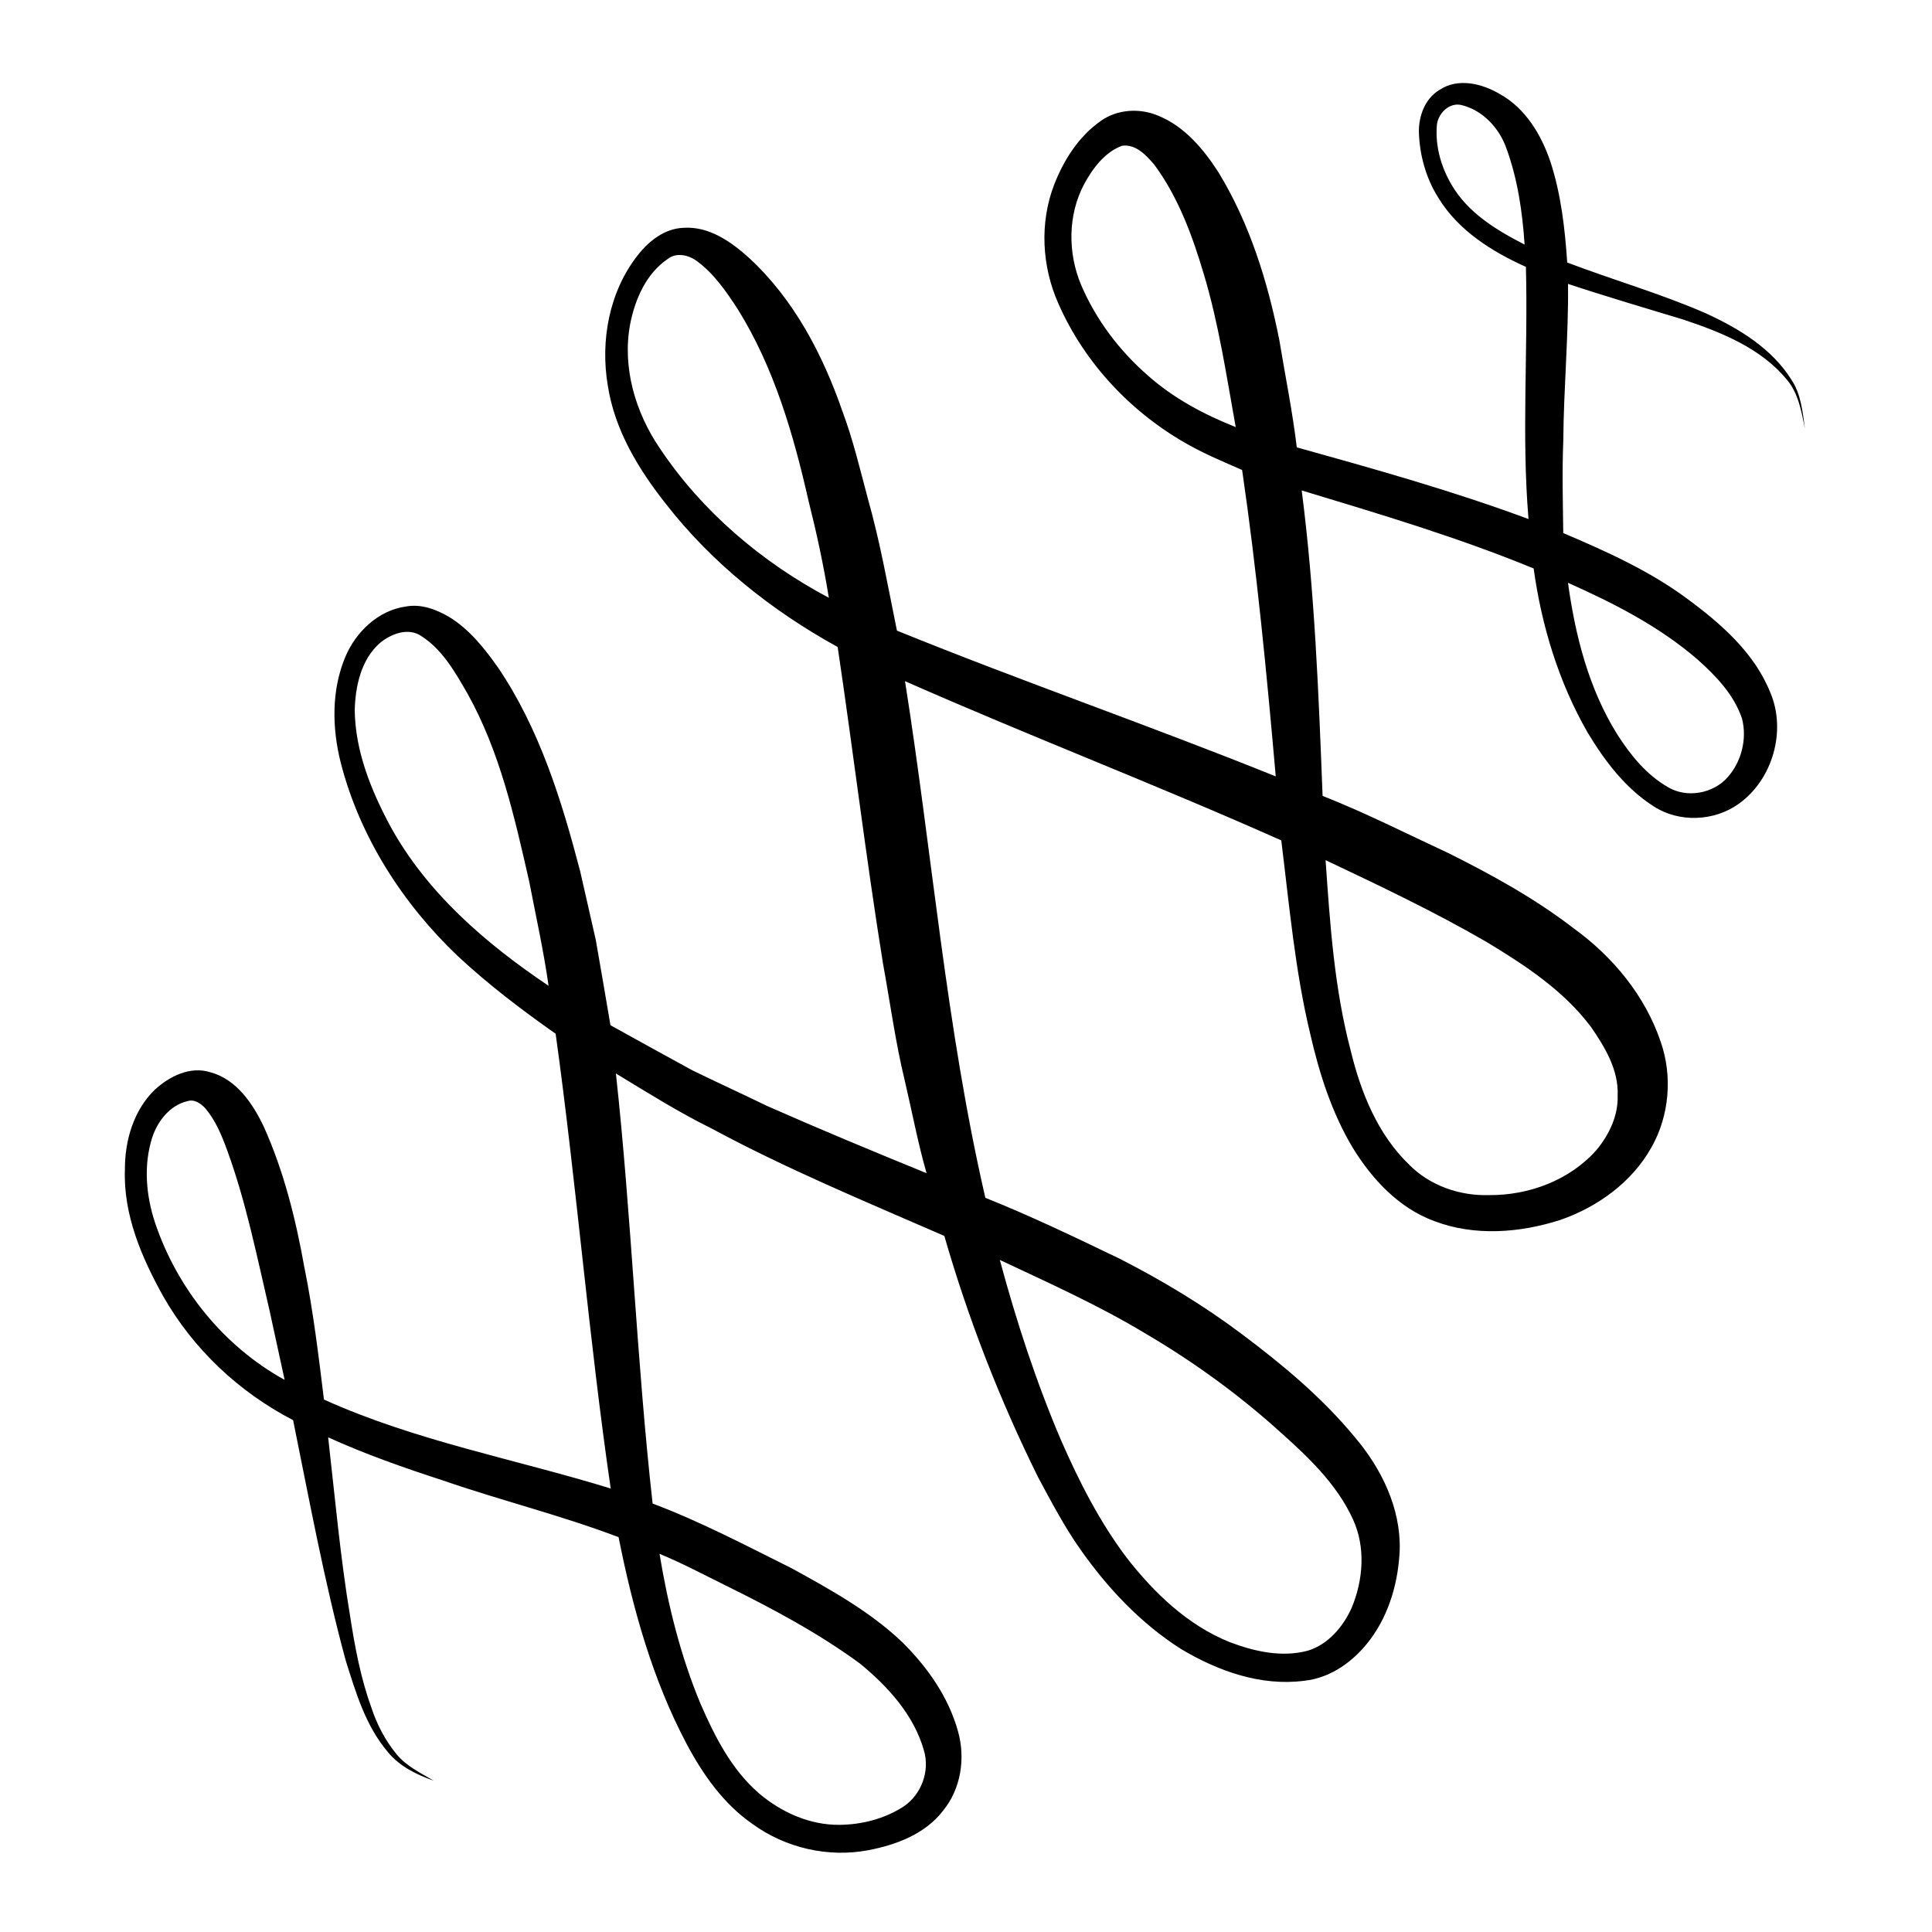 <?xml version="1.0" encoding="UTF-8"?>
<!-- Uploaded to: ICON Repo, www.svgrepo.com, Generator: ICON Repo Mixer Tools -->
<svg fill="#000000" width="800px" height="800px" version="1.1" viewBox="144 144 512 512" xmlns="http://www.w3.org/2000/svg">
 <path d="m525.44 167.86c4.875-3.316 11.328-1.742 16.051 1.082 6.789 3.758 10.965 10.77 13.387 17.922 2.812 8.613 3.848 17.695 4.449 26.703 12.176 4.637 24.742 8.234 36.703 13.449 8.809 4.035 17.617 9.359 22.836 17.801 2.445 3.793 2.848 8.367 3.453 12.719-0.934-4.5-1.703-9.27-4.766-12.902-6.894-8.391-17.363-12.566-27.383-15.918-10.223-3.102-20.48-6.117-30.625-9.48 0.152 13.848-1.156 27.66-1.254 41.508-0.336 8.172-0.113 16.352-0.008 24.523 11.398 4.863 22.824 9.973 32.832 17.398 8.922 6.574 17.793 14.293 22.02 24.824 4.359 10.195 0.633 23.156-8.387 29.559-6.516 4.644-15.801 5.016-22.539 0.621-7.473-4.773-12.961-12.035-17.473-19.535-7.664-13.34-12.203-28.293-14.305-43.484-20.004-8.234-40.773-14.414-61.465-20.676 3.449 26.848 4.488 53.922 5.535 80.945 11.371 4.481 22.273 10.027 33.355 15.172 11.562 5.766 22.953 12.035 33.211 19.949 10.355 7.481 18.941 17.879 23.051 30.086 3.156 9.098 2.285 19.559-2.473 27.949-5.164 9.215-14.195 15.742-24.047 19.188-10.734 3.469-22.805 4.422-33.504 0.336-9.426-3.457-16.559-11.16-21.68-19.559-5.484-9.203-8.766-19.5-11.152-29.887-4.074-16.891-5.578-34.238-7.711-51.438-32.973-14.699-66.699-27.625-99.715-42.199 7.223 45.613 10.883 91.848 21.293 136.92 12.086 4.824 23.801 10.469 35.52 16.102 11.352 5.789 22.301 12.379 32.488 20.043 10.832 8.121 21.344 16.875 29.977 27.371 6.977 8.242 12.094 18.684 11.828 29.691-0.332 8.43-2.715 16.996-7.805 23.824-4.176 5.629-10.375 10.223-17.508 10.953-11.508 1.512-22.934-2.606-32.691-8.441-10.648-6.785-19.457-16.148-26.68-26.449-4.234-6.012-7.641-12.539-11.125-18.996-10.176-20.531-18.535-41.984-24.875-64-20.812-9.066-41.832-17.766-61.828-28.547-8.707-4.297-16.914-9.484-25.207-14.5 4.137 37.91 5.481 76.074 9.727 113.97 12.688 4.773 24.688 11.105 36.801 17.129 10.336 5.676 20.824 11.477 29.422 19.664 6.633 6.598 12.254 14.566 14.738 23.68 1.988 7.129 0.715 15.266-4.074 21.027-4.723 6.094-12.355 8.961-19.703 10.363-10.645 2.027-21.98-0.574-30.727-6.957-7.633-5.281-13.098-13.051-17.41-21.145-9.074-17.109-14.316-35.941-18.066-54.852-15.246-5.789-31.117-9.699-46.523-15.023-10.316-3.348-20.559-6.949-30.445-11.43 1.805 15.871 3.223 31.797 5.848 47.562 1.266 8.137 2.793 16.289 5.606 24.059 1.469 4.469 3.688 8.73 6.684 12.371 2.617 3.16 6.375 4.961 9.844 6.996-4.504-1.566-9-3.766-12.09-7.508-5.93-6.922-8.574-15.852-11.246-24.379-5.695-20.98-9.602-42.383-13.938-63.668-14.305-7.391-26.473-18.824-34.43-32.84-5.723-10.266-10.598-21.645-10.137-33.637-0.027-7.66 2.328-15.688 7.957-21.117 3.867-3.527 9.305-6.258 14.621-4.613 6.965 1.84 11.309 8.312 14.234 14.465 5.324 11.832 8.465 24.52 10.746 37.254 2.352 11.574 3.746 23.32 5.188 35.035 24.266 10.98 50.652 15.773 75.992 23.574-5.836-40.047-9.027-80.426-14.59-120.51-9.016-6.34-17.816-13.023-25.883-20.539-14.648-13.922-26.023-31.625-31.07-51.305-2.309-9.156-2.492-19.156 1.195-27.988 2.809-6.684 8.789-12.426 16.172-13.406 3.981-0.715 7.949 0.785 11.344 2.766 5.402 3.309 9.418 8.367 13.016 13.48 10.957 16.223 16.82 35.137 21.719 53.902 1.352 6.074 2.793 12.133 4.141 18.207 1.344 7.535 2.598 15.078 3.891 22.621 7.223 4.019 14.465 7.992 21.715 11.961 6.613 3.211 13.293 6.281 19.914 9.488 13.945 6.156 28.031 12.008 42.145 17.766-2.324-8.074-3.848-16.352-5.777-24.527-2.484-10.23-3.871-20.676-5.769-31.02-4.496-27.891-7.856-55.957-12.012-83.898-17.438-9.598-33.355-22.266-45.609-38.027-7.215-9.148-13.512-19.539-15.305-31.23-2.035-11.953 0.371-25.016 7.984-34.637 2.941-3.75 7.09-7.004 12.043-7.195 6.793-0.48 12.715 3.719 17.508 8.07 11.789 10.906 19.426 25.504 24.629 40.527 2.836 7.551 4.668 15.41 6.754 23.184 3.254 11.496 5.316 23.273 7.699 34.965 33.215 13.496 67.137 25.203 100.39 38.633-2.387-27.129-4.969-54.25-8.91-81.203-4.609-2.023-9.27-3.961-13.691-6.391-15.32-8.383-28.02-21.734-35.031-37.777-4.359-9.805-4.973-21.316-1.117-31.375 2.539-6.551 6.492-12.812 12.312-16.906 4.402-3.191 10.469-3.535 15.395-1.395 6.906 2.836 11.902 8.809 15.852 14.941 8.285 13.566 13.062 28.977 16.141 44.48 1.555 9.477 3.484 18.887 4.625 28.422 20.645 5.754 41.305 11.539 61.41 19-1.867-22.238-0.098-44.559-0.691-66.824-9.043-4.066-17.984-9.684-23.227-18.355-3.289-5.211-4.973-11.363-5.137-17.508-0.012-4.234 1.66-8.746 5.426-11.012m-0.672 9.527c-0.414 5.402 1.133 10.863 3.867 15.5 4.305 7.481 11.926 12.121 19.398 15.934-0.582-8.699-1.855-17.445-4.879-25.66-1.875-5.203-6.129-9.816-11.578-11.242-3.41-1.031-6.629 2.195-6.809 5.469m-93.457 15.41c-4.352 8.195-4.367 18.262-0.797 26.742 3.926 9.176 10.074 17.328 17.57 23.883 6.801 6.074 14.953 10.426 23.391 13.766-2.457-13.59-4.477-27.305-8.461-40.559-3.016-10.137-6.731-20.293-13.043-28.883-2.152-2.547-4.934-5.606-8.605-5.117-4.633 1.73-7.766 5.977-10.055 10.168m-110.34 19.824c-5.723 3.867-8.668 10.664-9.969 17.242-2.164 11.504 1.371 23.461 7.891 32.996 11.184 16.754 27.023 30.152 44.758 39.57-1.395-8.641-3.242-17.184-5.375-25.664-3.988-17.598-9.117-35.289-18.711-50.738-3.07-4.703-6.32-9.496-10.91-12.848-2.176-1.602-5.387-2.344-7.684-0.559m238.56 85.836c1.926 14.008 5.519 28.148 13.105 40.242 3.457 5.414 7.676 10.605 13.309 13.867 5.019 3.043 12.059 1.793 15.906-2.59 3.68-4.125 5.184-10.207 3.793-15.559-2.148-6.356-6.93-11.316-11.832-15.684-10.125-8.738-22.141-14.867-34.281-20.277m-314.95 16.043c-4.894 4.375-6.383 11.316-6.574 17.613 0.105 10.918 4.328 21.328 9.414 30.816 9.703 17.73 25.395 31.203 41.957 42.328-1.305-9.266-3.352-18.41-5.125-27.598-3.883-17.055-7.75-34.434-16.367-49.844-3.231-5.606-6.574-11.586-12.152-15.184-3.5-2.469-8.203-0.645-11.152 1.867m250.71 57.457c1.176 16.977 2.316 34.078 6.688 50.598 2.68 11.016 7.141 22.09 15.445 30.09 5.457 5.555 13.406 8.324 21.133 8.082 10.57 0.109 21.453-3.941 28.535-11.965 3.344-4.023 5.785-9.113 5.602-14.453 0.27-6.715-3.328-12.734-7.008-18.066-7.25-9.711-17.551-16.457-27.797-22.641-13.789-7.984-28.203-14.828-42.598-21.645m-301.56 63.859c-4.688 1.062-7.977 5.297-9.406 9.691-2.328 7.332-1.629 15.352 0.777 22.578 5.871 17.418 18.16 32.707 34.324 41.602-1.332-6.074-2.633-12.156-3.961-18.223-3.34-14.289-6.207-28.754-11.246-42.566-1.434-3.926-3.043-7.883-5.758-11.117-1.176-1.289-2.891-2.539-4.731-1.965m215.23 42.086c4.41 16.32 9.652 32.434 16.312 47.984 4.75 10.836 10.168 21.465 17.312 30.941 7.277 9.34 16.176 17.898 27.316 22.371 6.543 2.484 13.82 4.121 20.734 2.246 5.387-1.68 9.312-6.328 11.566-11.332 3.078-7.379 3.75-16.105 0.336-23.488-4.348-9.496-12.141-16.766-19.805-23.594-10.84-9.742-22.711-18.305-35.273-25.68-12.328-7.426-25.492-13.332-38.5-19.449m-90.18 77.883c2.254 13.609 5.574 27.105 10.914 39.855 3.766 8.637 8.207 17.367 15.445 23.625 5.906 5.023 13.434 8.41 21.277 8.348 5.969-0.043 12.027-1.598 17.059-4.863 4.723-3.176 7.039-9.48 5.348-14.941-2.668-9.375-9.559-16.898-16.934-22.949-11.035-8.09-23.16-14.547-35.406-20.594-5.863-2.902-11.66-5.977-17.703-8.48z"/>
</svg>